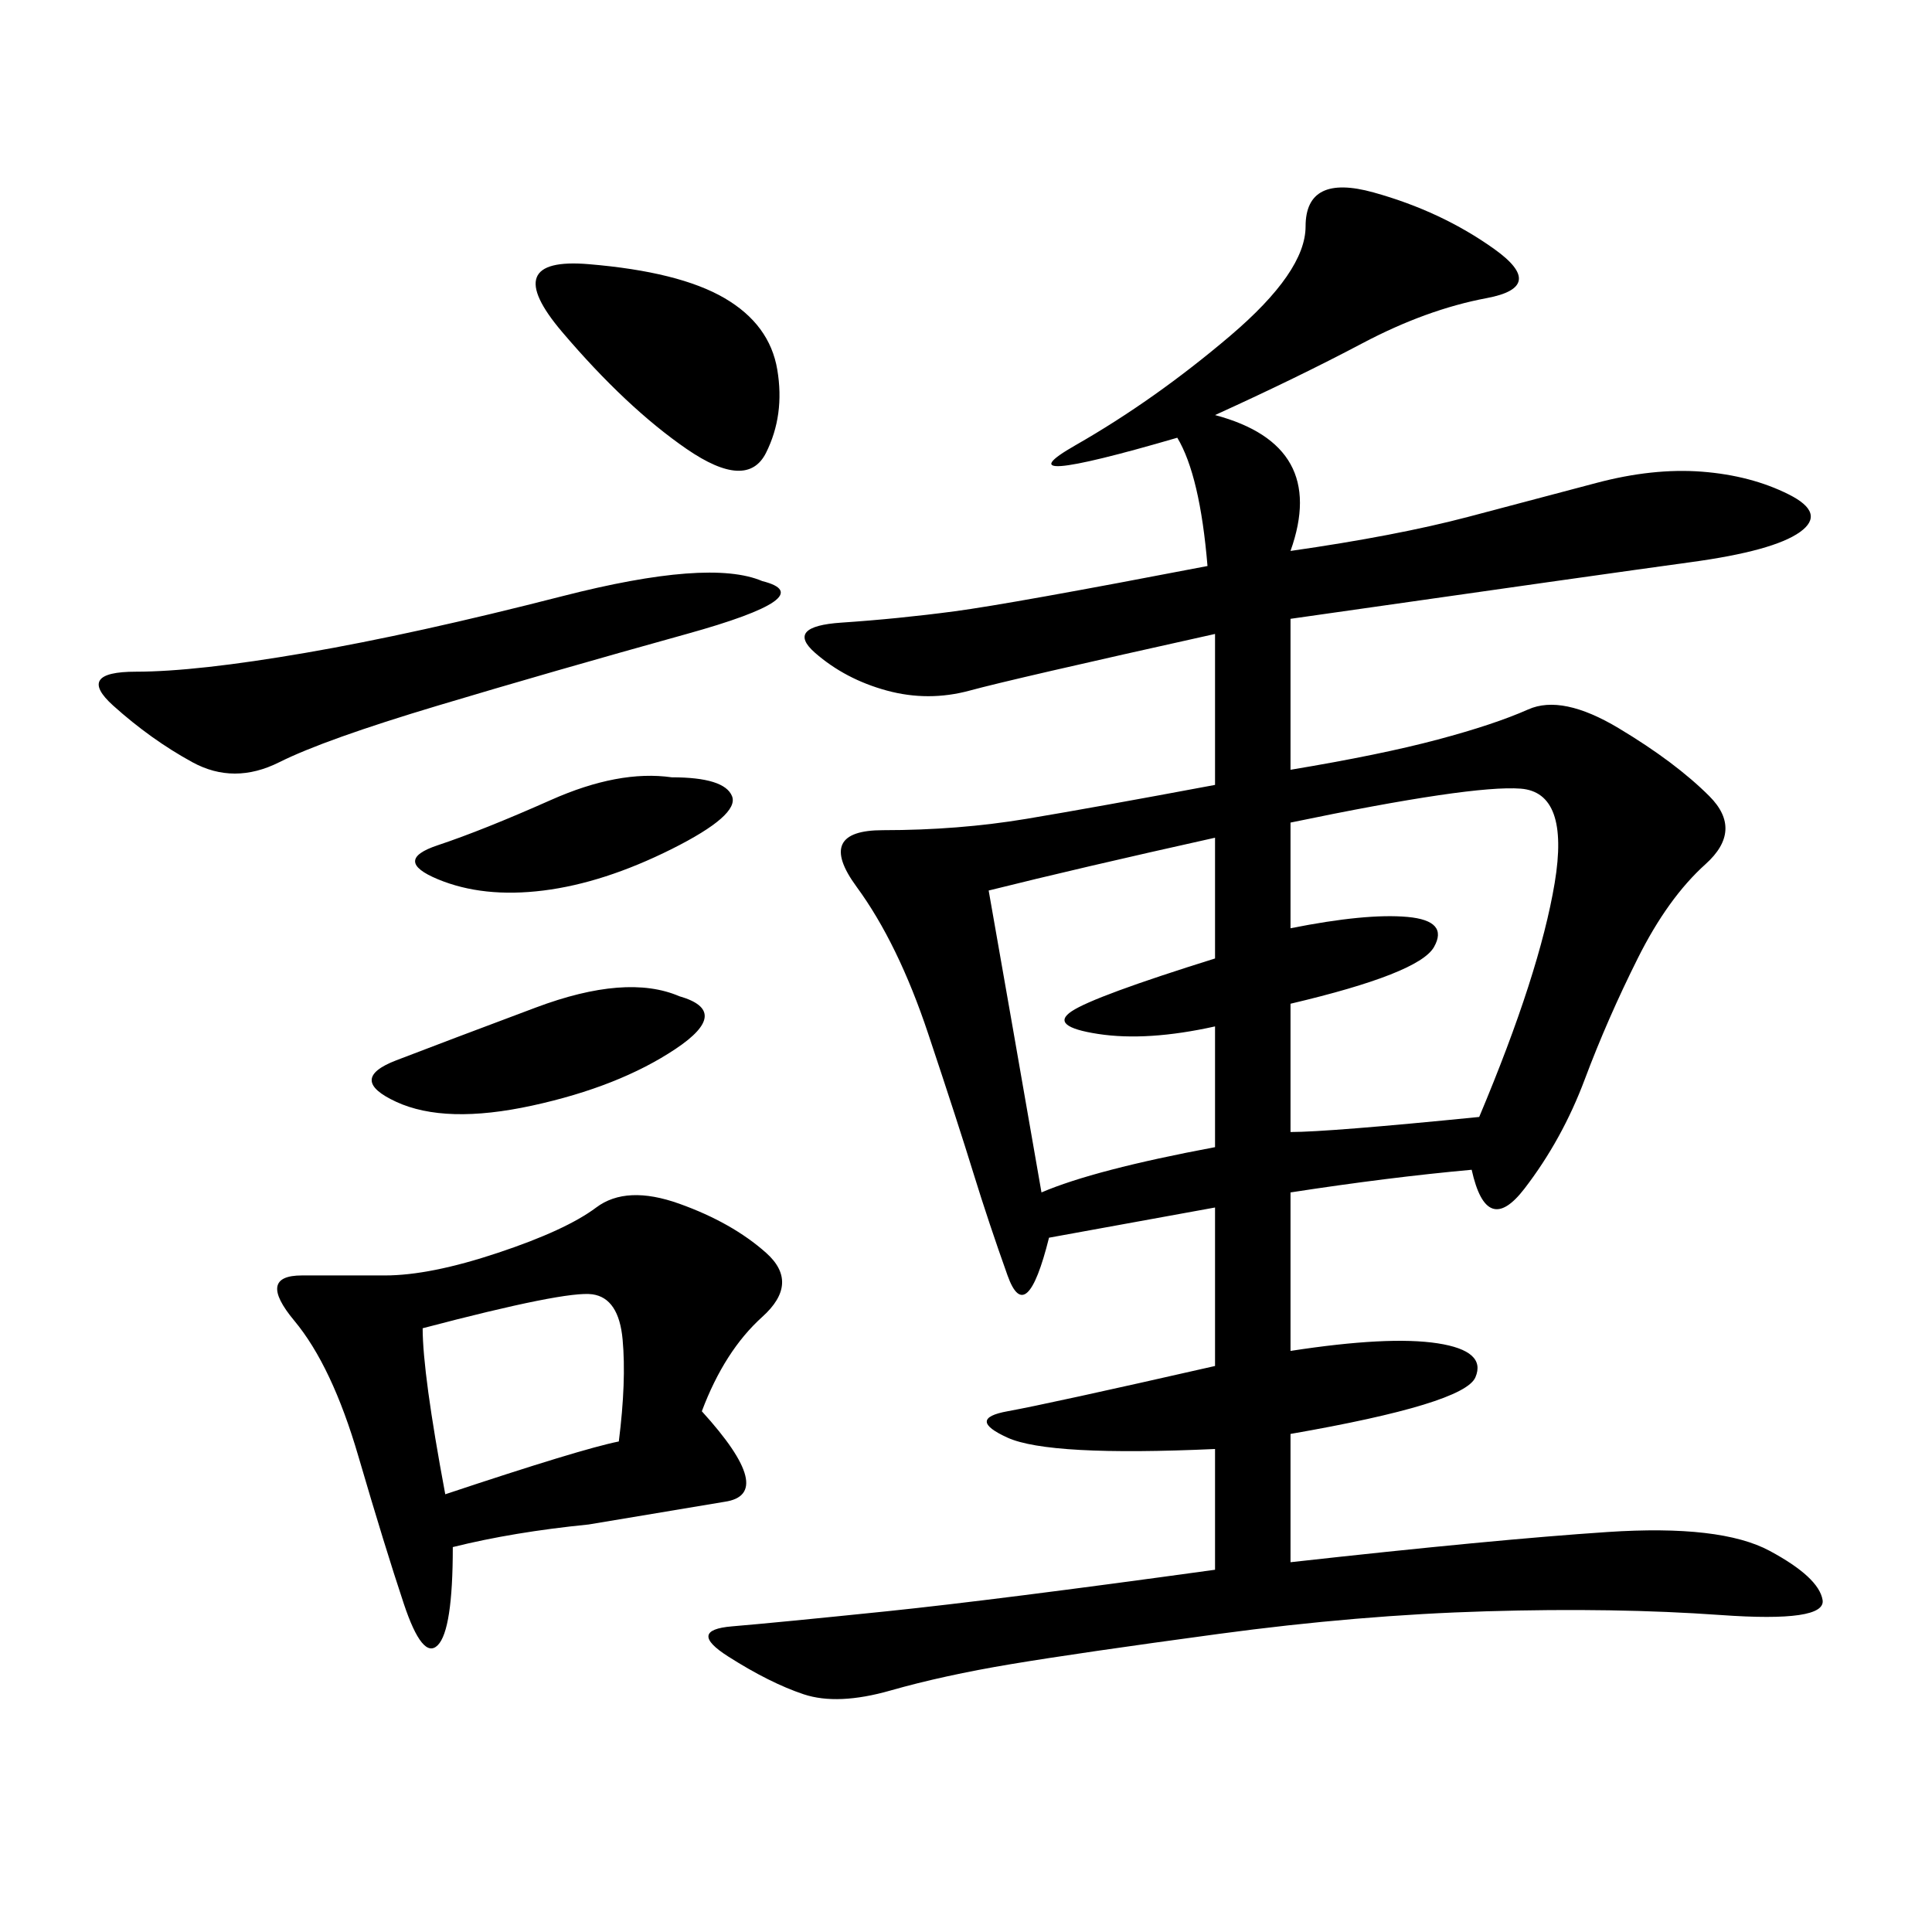 <svg xmlns="http://www.w3.org/2000/svg" xmlns:xlink="http://www.w3.org/1999/xlink" width="300" height="300"><path d="M188.67 64.45Q206.25 69.14 200.39 85.55L200.39 85.55Q216.80 83.20 227.93 80.27Q239.06 77.34 247.85 75Q256.64 72.66 264.26 73.24Q271.88 73.83 277.73 76.76Q283.59 79.69 279.49 82.62Q275.39 85.55 262.50 87.30Q249.61 89.06 200.39 96.09L200.39 96.09L200.39 119.53Q214.45 117.19 223.24 114.84Q232.03 112.50 237.30 110.16Q242.58 107.81 251.37 113.09Q260.16 118.36 265.43 123.63Q270.70 128.91 264.84 134.18Q258.98 139.45 254.30 148.83Q249.61 158.20 246.09 167.58Q242.58 176.95 236.72 184.57Q230.86 192.19 228.52 181.64L228.52 181.64Q215.63 182.81 200.39 185.16L200.39 185.16L200.39 209.77Q215.63 207.42 223.24 208.59Q230.86 209.77 229.10 213.87Q227.34 217.97 200.39 222.66L200.39 222.66L200.39 242.58Q232.03 239.06 249.61 237.89Q267.19 236.72 274.80 240.82Q282.42 244.92 283.01 248.44Q283.59 251.95 267.19 250.78Q250.78 249.61 230.86 250.20Q210.94 250.78 189.26 253.71Q167.58 256.64 157.03 258.40Q146.48 260.16 138.28 262.50Q130.08 264.84 124.80 263.09Q119.53 261.33 113.09 257.23Q106.64 253.13 113.67 252.54Q120.70 251.95 137.70 250.20Q154.69 248.44 188.67 243.75L188.67 243.75L188.67 225Q162.89 226.17 156.45 223.24Q150 220.31 156.45 219.14Q162.89 217.97 188.67 212.11L188.67 212.11L188.67 187.50L162.89 192.19Q159.38 206.25 156.45 198.05Q153.52 189.84 151.17 182.23Q148.83 174.61 144.14 160.55Q139.45 146.48 133.01 137.70Q126.56 128.91 137.11 128.91L137.11 128.91Q148.83 128.91 159.38 127.15Q169.92 125.39 188.67 121.88L188.67 121.88L188.67 98.44Q157.03 105.47 150.59 107.23Q144.14 108.98 137.70 107.23Q131.25 105.47 126.56 101.37Q121.88 97.27 130.66 96.68Q139.45 96.09 148.24 94.92Q157.03 93.75 187.50 87.89L187.50 87.89Q186.33 73.83 182.81 67.97L182.81 67.97Q154.69 76.17 166.99 69.14Q179.30 62.11 191.02 52.15Q202.73 42.19 202.73 35.16L202.73 35.16Q202.73 26.95 213.28 29.88Q223.83 32.81 232.03 38.67Q240.23 44.53 230.86 46.29Q221.48 48.05 211.52 53.32Q201.56 58.59 188.67 64.45L188.67 64.45ZM108.98 219.14Q120.70 232.03 112.50 233.20L112.50 233.20L91.41 236.72Q79.69 237.89 70.31 240.23L70.31 240.23Q70.31 253.13 67.97 255.47Q65.63 257.81 62.70 249.02Q59.77 240.23 55.66 226.17Q51.56 212.11 45.70 205.08Q39.84 198.05 46.88 198.05L46.88 198.05L59.77 198.05Q66.80 198.05 77.34 194.53Q87.89 191.02 92.58 187.50Q97.27 183.98 105.47 186.91Q113.67 189.84 118.95 194.53Q124.22 199.22 118.36 204.49Q112.50 209.77 108.98 219.14L108.98 219.14ZM200.39 127.73L200.39 144.14Q212.11 141.80 218.55 142.38Q225 142.97 222.66 147.07Q220.31 151.17 200.39 155.86L200.39 155.86L200.39 175.78Q206.25 175.78 229.69 173.44L229.69 173.44Q239.06 151.17 241.41 137.11Q243.75 123.05 236.13 122.46Q228.52 121.88 200.39 127.73L200.39 127.73ZM153.52 138.28Q157.03 158.20 161.72 185.16L161.72 185.16Q169.92 181.64 188.67 178.13L188.67 178.13L188.67 159.38Q178.13 161.72 170.51 160.55Q162.89 159.38 166.41 157.03Q169.92 154.69 188.67 148.83L188.67 148.83L188.67 130.08Q167.58 134.77 153.52 138.28L153.52 138.28ZM118.36 90.23Q127.73 92.58 106.64 98.44Q85.55 104.30 67.97 109.57Q50.39 114.84 43.36 118.36Q36.33 121.88 29.88 118.36Q23.44 114.84 17.58 109.57Q11.72 104.30 21.09 104.30L21.09 104.30Q30.47 104.30 47.46 101.37Q64.45 98.44 87.30 92.58Q110.16 86.72 118.36 90.23L118.36 90.23ZM91.41 41.02Q105.47 42.19 112.50 46.29Q119.53 50.39 120.70 57.42Q121.88 64.45 118.95 70.31Q116.02 76.17 106.64 69.73Q97.27 63.28 87.30 51.56Q77.34 39.84 91.41 41.02L91.41 41.02ZM65.63 206.25Q65.63 213.28 69.14 232.03L69.14 232.03Q90.23 225 96.09 223.83L96.09 223.83Q97.27 214.45 96.68 208.01Q96.09 201.56 91.99 200.98Q87.89 200.39 65.63 206.25L65.63 206.25ZM105.47 154.69Q113.67 157.03 104.88 162.89Q96.09 168.75 82.62 171.68Q69.14 174.61 61.52 171.09Q53.91 167.58 61.52 164.65Q69.14 161.72 83.20 156.45Q97.27 151.17 105.47 154.69L105.47 154.69ZM104.30 120.70Q112.50 120.70 113.67 123.63Q114.84 126.56 104.30 131.84Q93.75 137.11 84.38 138.28Q75 139.45 67.97 136.52Q60.94 133.59 67.97 131.25Q75 128.91 85.55 124.22Q96.09 119.53 104.30 120.70L104.30 120.70Z"/></svg>